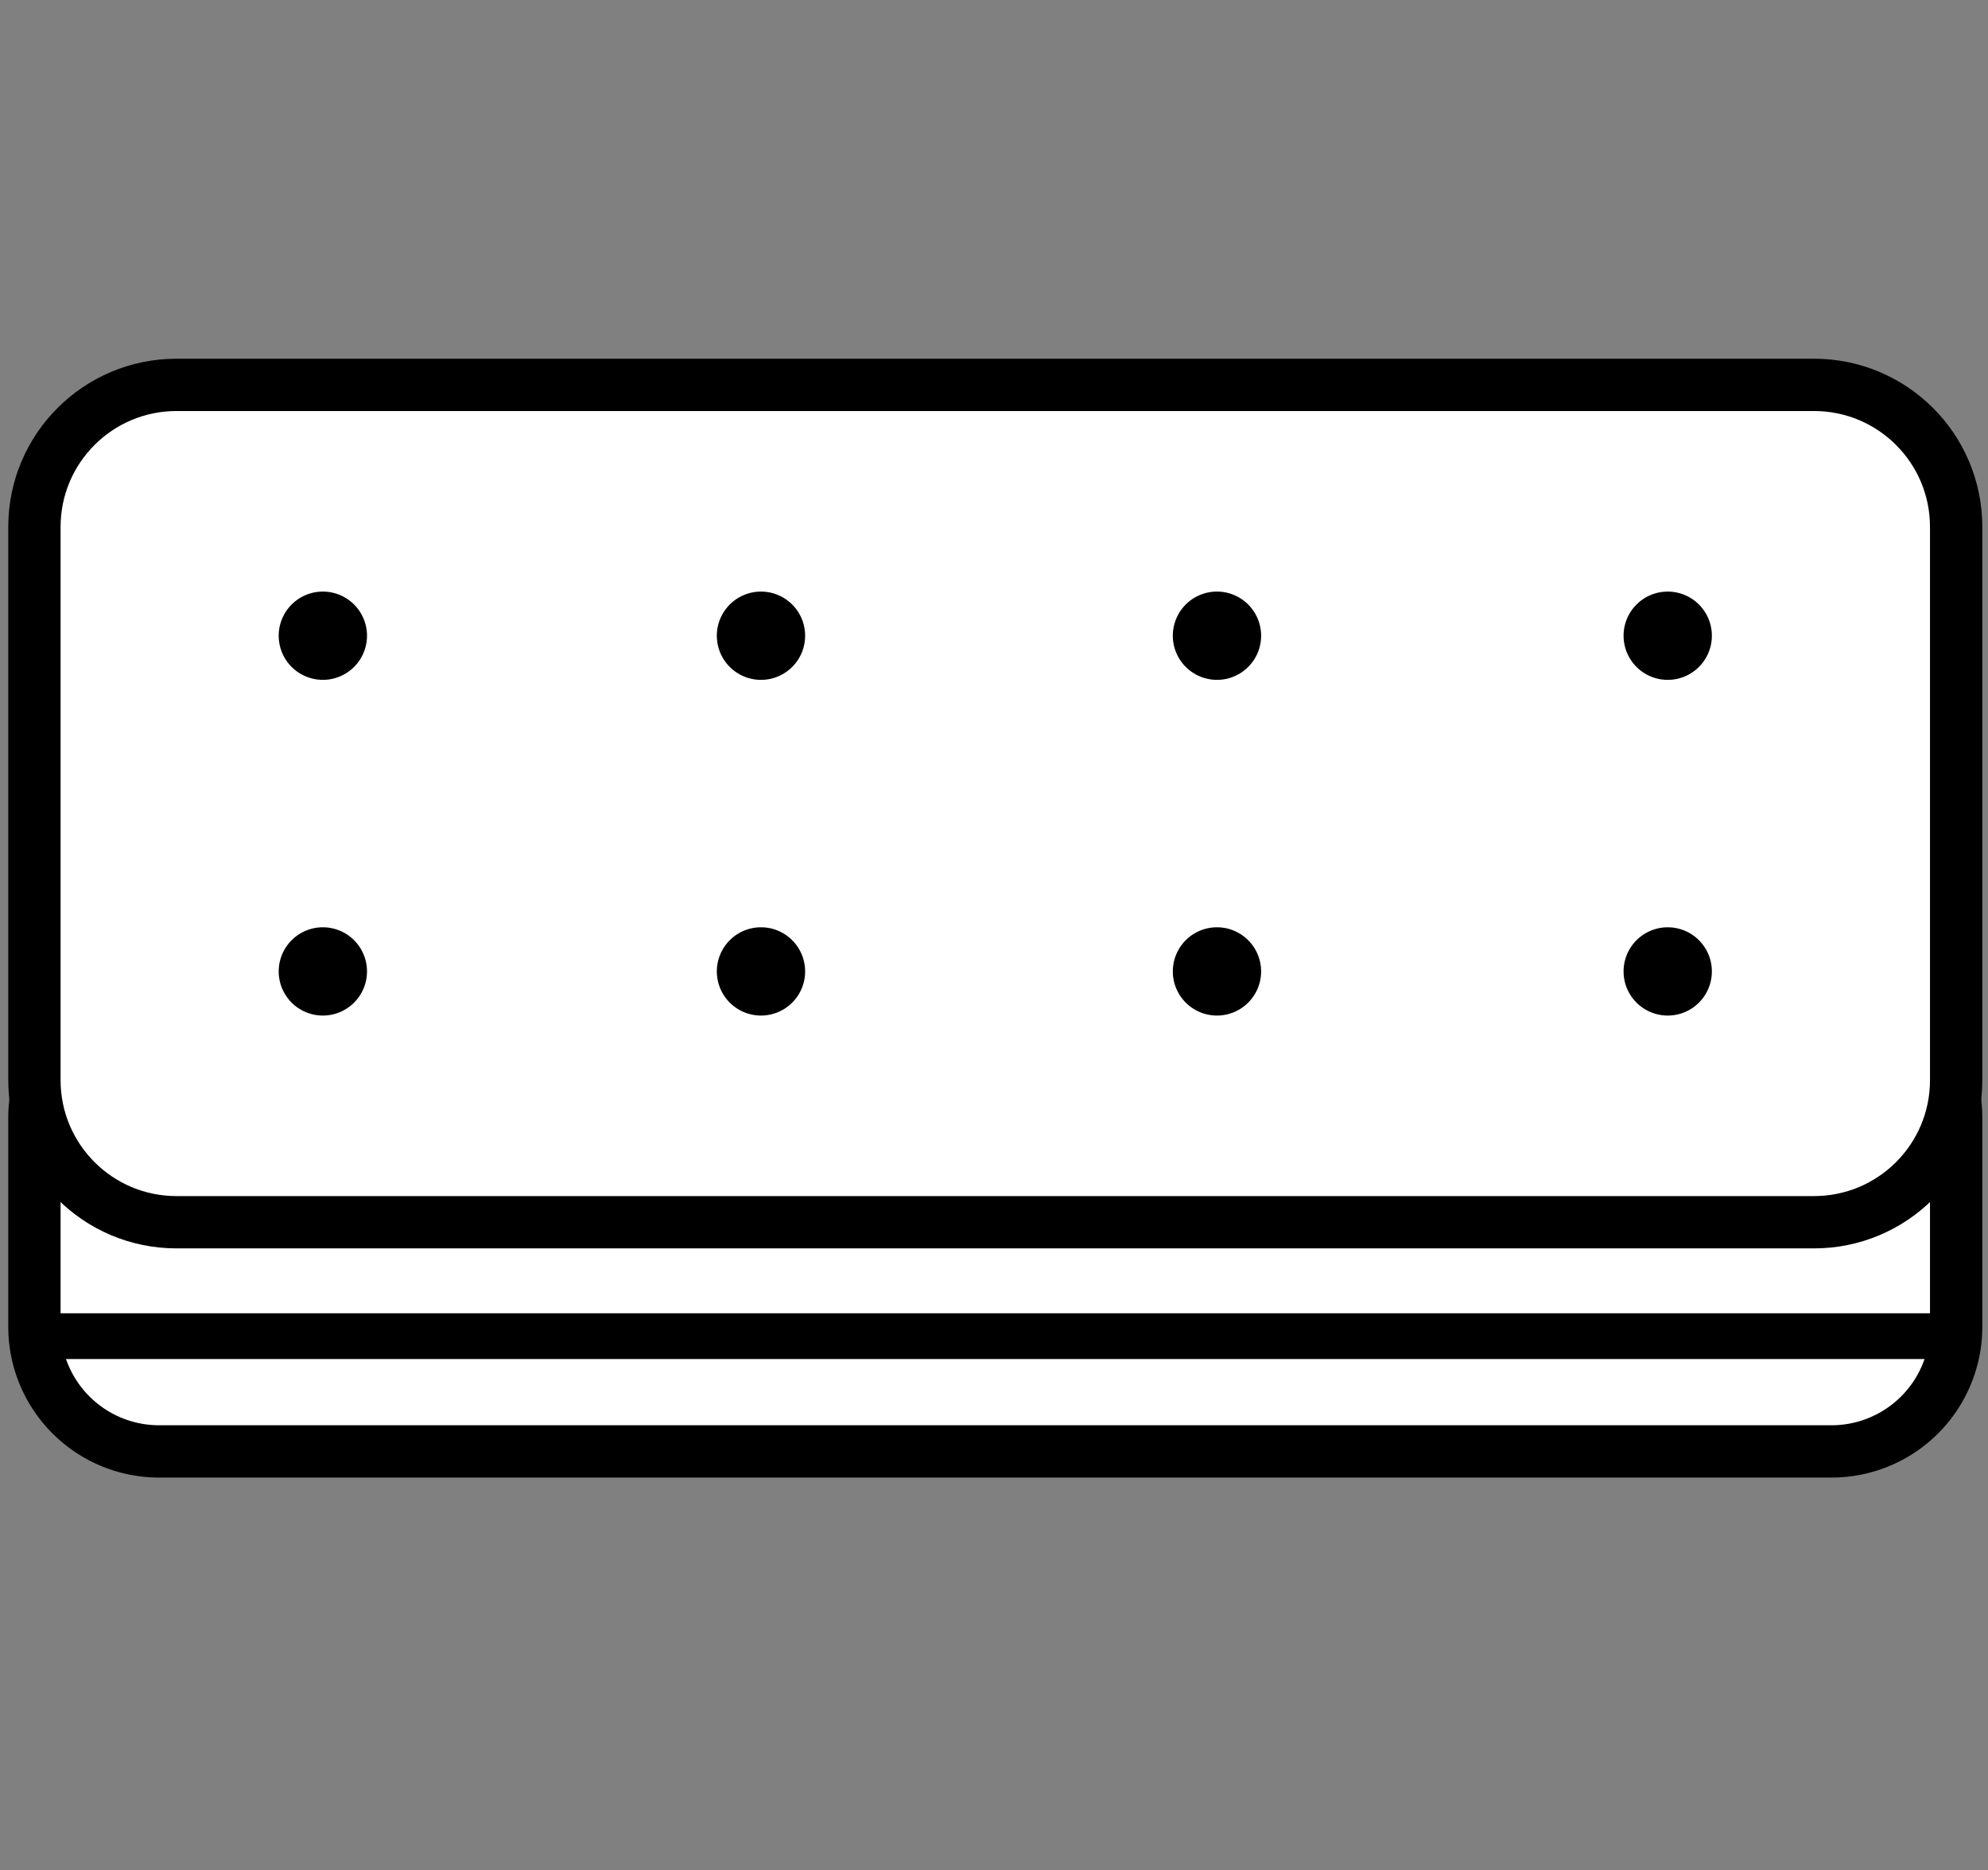 <svg xmlns="http://www.w3.org/2000/svg" width="152" height="143" fill="none"><rect width="100%" height="100%" fill="#808080" stroke="none"/><path d="M140.032 75.945H12.164a9.533 9.533 0 00-9.532 9.533v15.981a9.533 9.533 0 009.532 9.533h127.868a9.533 9.533 0 009.533-9.533V85.478a9.533 9.533 0 00-9.533-9.533z" fill="#fff" stroke="#000" stroke-width="4" stroke-miterlimit="10"></path><path d="M138.701 29.432H13.495c-6 0-10.863 4.863-10.863 10.863v42.307c0 6 4.863 10.864 10.863 10.864h125.206c6 0 10.864-4.864 10.864-10.864V40.295c0-6-4.864-10.863-10.864-10.863z" fill="#fff" stroke="#000" stroke-width="4" stroke-miterlimit="10"></path><path d="M24.685 51.99a3.375 3.375 0 100-6.751 3.375 3.375 0 000 6.75zM24.685 77.661a3.375 3.375 0 100-6.75 3.375 3.375 0 000 6.75zM127.512 51.99a3.375 3.375 0 100-6.75 3.375 3.375 0 000 6.75zM127.512 77.661a3.375 3.375 0 100-6.75 3.375 3.375 0 000 6.75zM93.048 51.99a3.375 3.375 0 100-6.751 3.375 3.375 0 000 6.75zM93.048 77.661a3.375 3.375 0 100-6.75 3.375 3.375 0 000 6.75zM58.184 51.99a3.375 3.375 0 100-6.75 3.375 3.375 0 000 6.75zM58.184 77.661a3.375 3.375 0 100-6.75 3.375 3.375 0 000 6.75z" fill="#000"></path><path d="M2.632 102.178h146.933" stroke="#000" stroke-width="3.5" stroke-miterlimit="10"></path></svg>